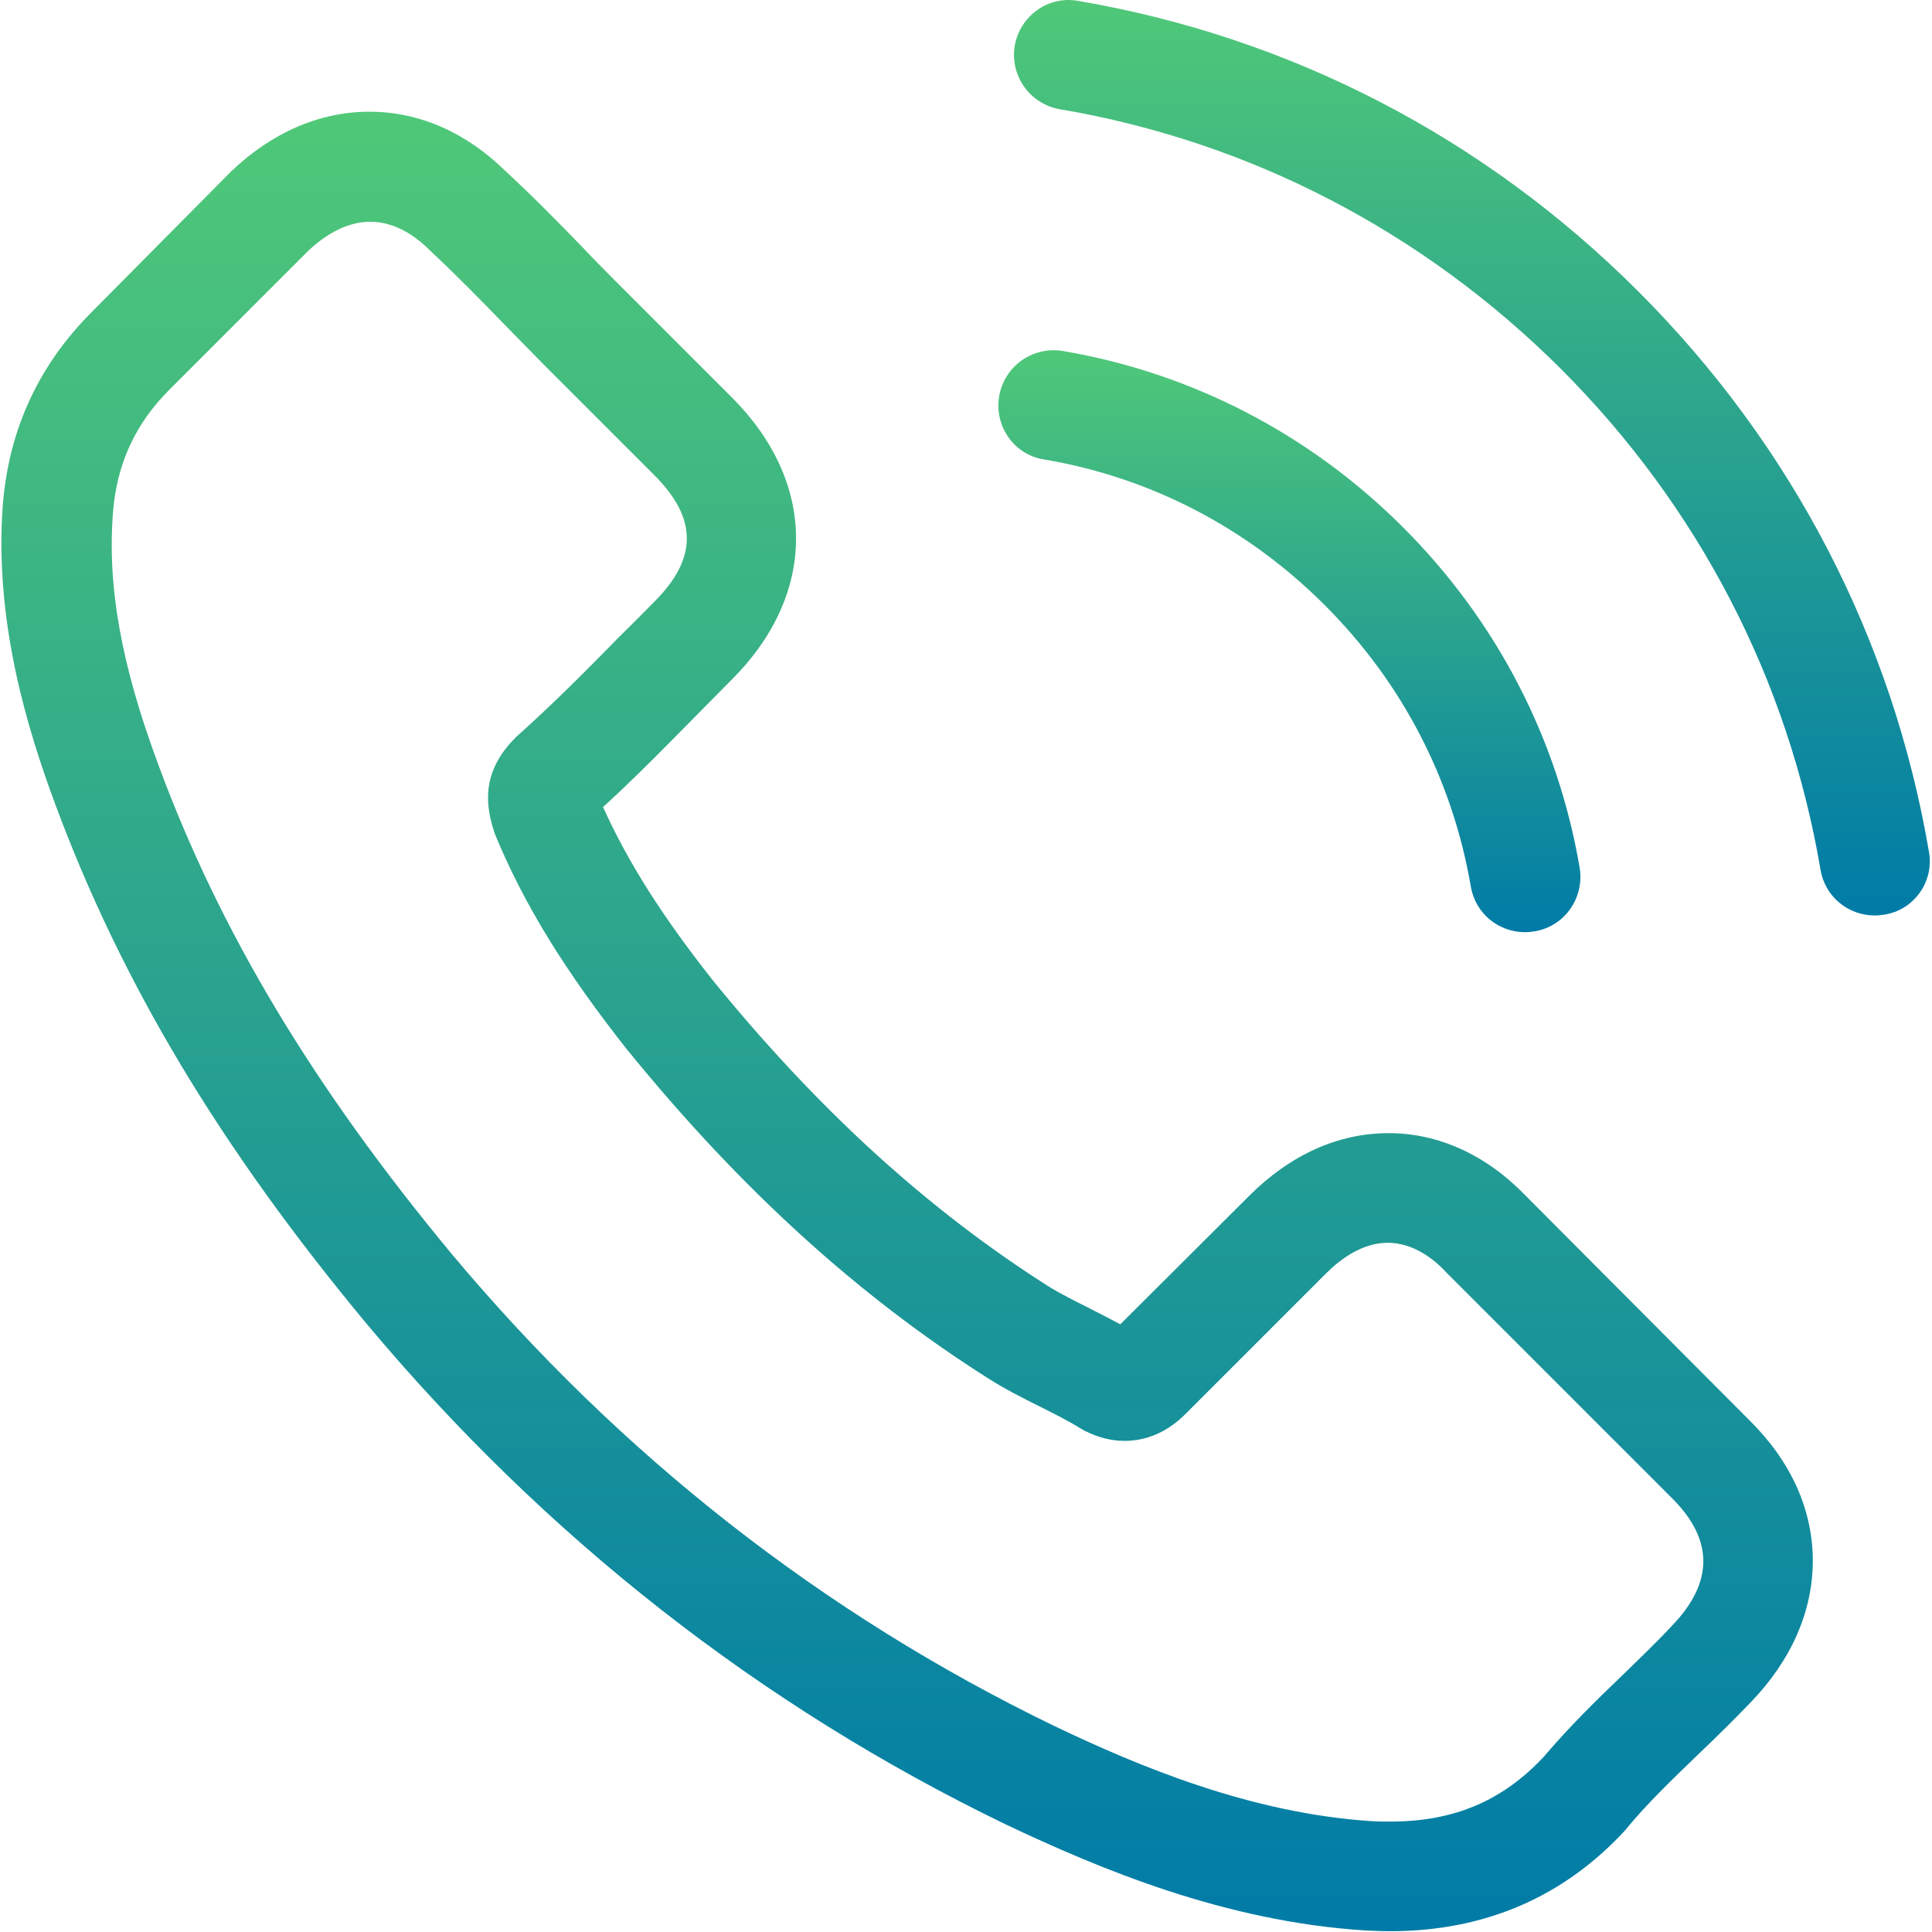 <?xml version="1.0" encoding="UTF-8"?> <svg xmlns="http://www.w3.org/2000/svg" width="474" height="474" viewBox="0 0 474 474" fill="none"> <g clip-path="url(#clip0)"> <path d="M374.456 293.506C364.756 283.406 353.056 278.006 340.656 278.006C328.356 278.006 316.556 283.306 306.456 293.406L274.856 324.906C272.256 323.506 269.656 322.206 267.156 320.906C263.556 319.106 260.156 317.406 257.256 315.606C227.656 296.806 200.756 272.306 174.956 240.606C162.456 224.806 154.056 211.506 147.956 198.006C156.156 190.506 163.756 182.706 171.156 175.206C173.956 172.406 176.756 169.506 179.556 166.706C200.556 145.706 200.556 118.506 179.556 97.506L152.256 70.206C149.156 67.106 145.956 63.906 142.956 60.706C136.956 54.506 130.656 48.106 124.156 42.106C114.456 32.506 102.856 27.406 90.656 27.406C78.456 27.406 66.656 32.506 56.656 42.106C56.556 42.206 56.556 42.206 56.456 42.306L22.456 76.606C9.656 89.406 2.356 105.006 0.756 123.106C-1.644 152.306 6.956 179.506 13.556 197.306C29.756 241.006 53.956 281.506 90.056 324.906C133.856 377.206 186.556 418.506 246.756 447.606C269.756 458.506 300.456 471.406 334.756 473.606C336.856 473.706 339.056 473.806 341.056 473.806C364.156 473.806 383.556 465.506 398.756 449.006C398.856 448.806 399.056 448.706 399.156 448.506C404.356 442.206 410.356 436.506 416.656 430.406C420.956 426.306 425.356 422.006 429.656 417.506C439.556 407.206 444.756 395.206 444.756 382.906C444.756 370.506 439.456 358.606 429.356 348.606L374.456 293.506ZM410.256 398.806C410.156 398.806 410.156 398.906 410.256 398.806C406.356 403.006 402.356 406.806 398.056 411.006C391.556 417.206 384.956 423.706 378.756 431.006C368.656 441.806 356.756 446.906 341.156 446.906C339.656 446.906 338.056 446.906 336.556 446.806C306.856 444.906 279.256 433.306 258.556 423.406C201.956 396.006 152.256 357.106 110.956 307.806C76.856 266.706 54.056 228.706 38.956 187.906C29.656 163.006 26.256 143.606 27.756 125.306C28.756 113.606 33.256 103.906 41.556 95.606L75.656 61.506C80.556 56.906 85.756 54.406 90.856 54.406C97.156 54.406 102.256 58.206 105.456 61.406C105.556 61.506 105.656 61.606 105.756 61.706C111.856 67.406 117.656 73.306 123.756 79.606C126.856 82.806 130.056 86.006 133.256 89.306L160.556 116.606C171.156 127.206 171.156 137.006 160.556 147.606C157.656 150.506 154.856 153.406 151.956 156.206C143.556 164.806 135.556 172.806 126.856 180.606C126.656 180.806 126.456 180.906 126.356 181.106C117.756 189.706 119.356 198.106 121.156 203.806C121.256 204.106 121.356 204.406 121.456 204.706C128.556 221.906 138.556 238.106 153.756 257.406L153.856 257.506C181.456 291.506 210.556 318.006 242.656 338.306C246.756 340.906 250.956 343.006 254.956 345.006C258.556 346.806 261.956 348.506 264.856 350.306C265.256 350.506 265.656 350.806 266.056 351.006C269.456 352.706 272.656 353.506 275.956 353.506C284.256 353.506 289.456 348.306 291.156 346.606L325.356 312.406C328.756 309.006 334.156 304.906 340.456 304.906C346.656 304.906 351.756 308.806 354.856 312.206C354.956 312.306 354.956 312.306 355.056 312.406L410.156 367.506C420.456 377.706 420.456 388.206 410.256 398.806Z" fill="url(#paint0_linear)"></path> <path d="M256.057 112.706C282.257 117.106 306.057 129.506 325.057 148.506C344.057 167.506 356.357 191.306 360.857 217.506C361.957 224.106 367.657 228.706 374.157 228.706C374.957 228.706 375.657 228.606 376.457 228.506C383.857 227.306 388.757 220.306 387.557 212.906C382.157 181.206 367.157 152.306 344.257 129.406C321.357 106.506 292.457 91.506 260.757 86.106C253.357 84.906 246.457 89.806 245.157 97.106C243.857 104.406 248.657 111.506 256.057 112.706Z" fill="url(#paint1_linear)"></path> <path d="M473.256 209.006C464.356 156.806 439.756 109.306 401.956 71.506C364.156 33.706 316.656 9.106 264.456 0.206C257.156 -1.094 250.256 3.906 248.956 11.206C247.756 18.606 252.656 25.506 260.056 26.806C306.656 34.706 349.156 56.806 382.956 90.506C416.756 124.306 438.756 166.806 446.656 213.406C447.756 220.006 453.456 224.606 459.956 224.606C460.756 224.606 461.456 224.506 462.256 224.406C469.556 223.306 474.556 216.306 473.256 209.006Z" fill="url(#paint2_linear)"></path> </g> <defs> <linearGradient id="paint0_linear" x1="222.55" y1="27.406" x2="222.55" y2="473.806" gradientUnits="userSpaceOnUse"> <stop stop-color="#50C878"></stop> <stop offset="1" stop-color="#007BA7"></stop> </linearGradient> <linearGradient id="paint1_linear" x1="316.341" y1="85.925" x2="316.341" y2="228.706" gradientUnits="userSpaceOnUse"> <stop stop-color="#50C878"></stop> <stop offset="1" stop-color="#007BA7"></stop> </linearGradient> <linearGradient id="paint2_linear" x1="361.119" y1="0" x2="361.119" y2="224.606" gradientUnits="userSpaceOnUse"> <stop stop-color="#50C878"></stop> <stop offset="1" stop-color="#007BA7"></stop> </linearGradient> <clipPath id="clip0"> <rect width="473.806" height="473.806" fill="white"></rect> </clipPath> </defs> </svg> 